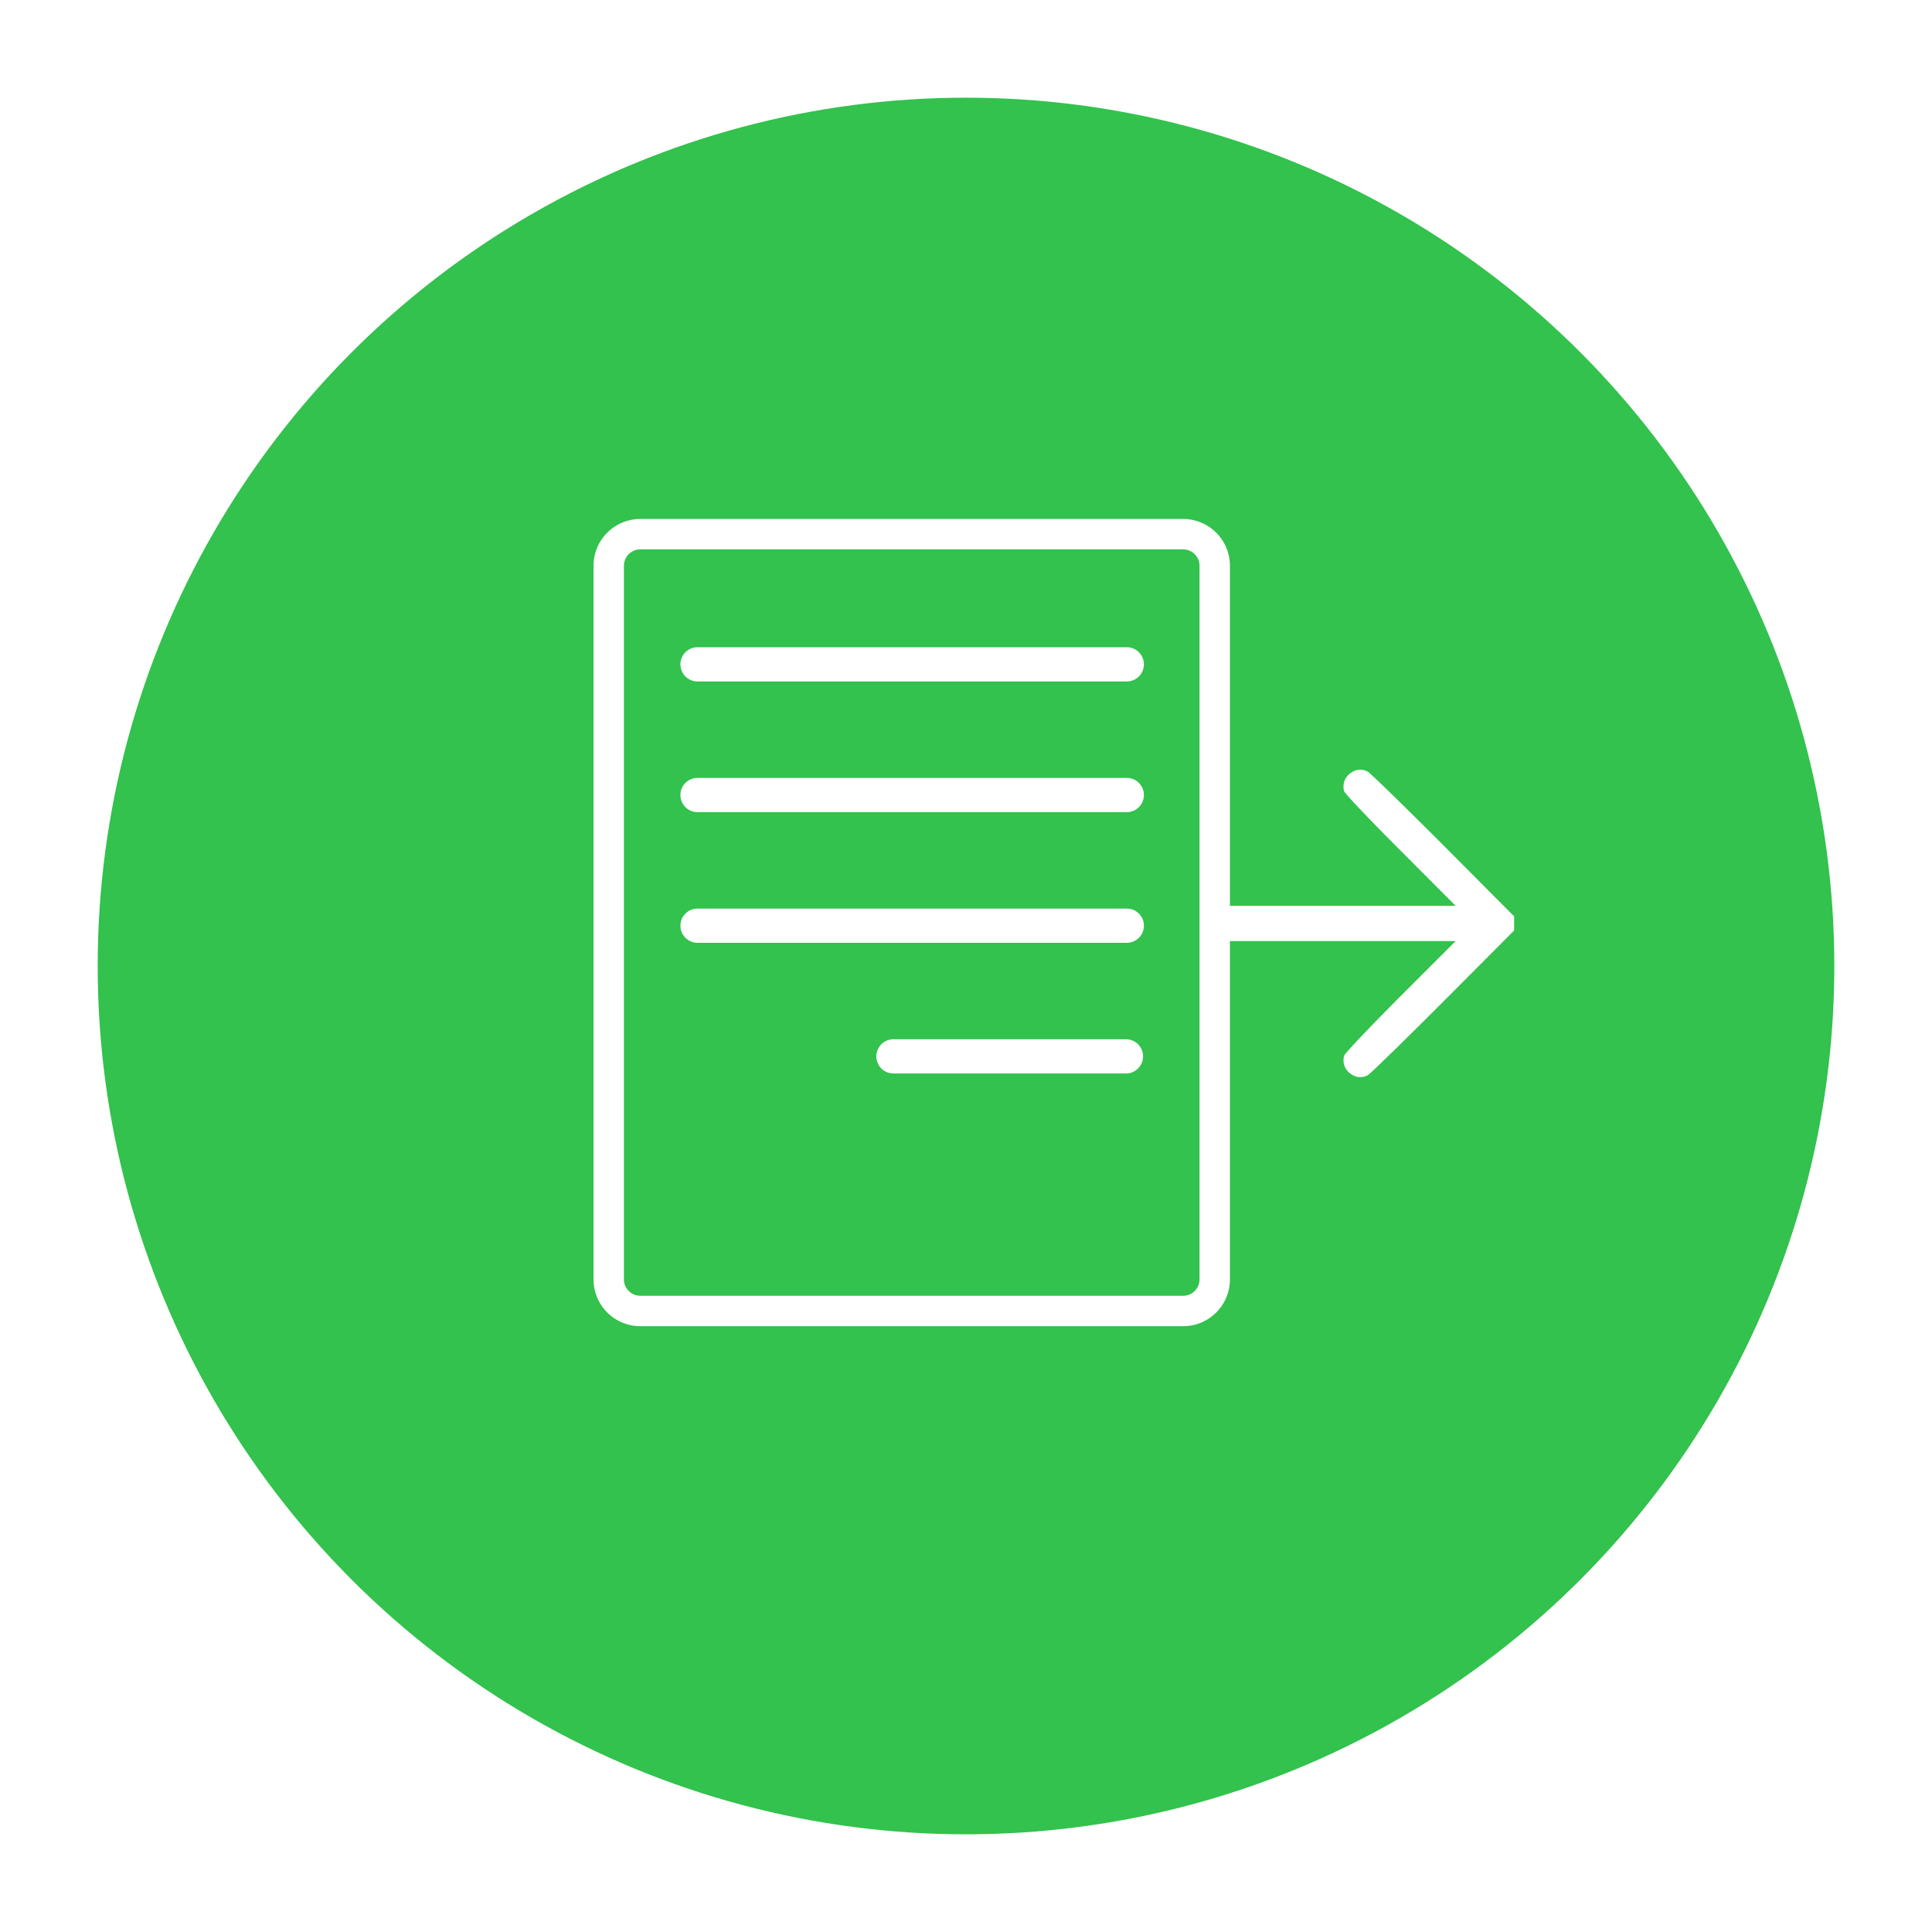 <svg xmlns="http://www.w3.org/2000/svg" xmlns:xlink="http://www.w3.org/1999/xlink" width="178" height="178" viewBox="0 0 178 178">
  <defs>
    <filter id="楕円形_984" x="0" y="0" width="178" height="178" filterUnits="userSpaceOnUse">
      <feOffset dy="4" input="SourceAlpha"/>
      <feGaussianBlur stdDeviation="3" result="blur"/>
      <feFlood flood-color="#222" flood-opacity="0.122"/>
      <feComposite operator="in" in2="blur"/>
      <feComposite in="SourceGraphic"/>
    </filter>
    <clipPath id="clip-path">
      <path id="Mask" d="M0,0H85V85H0Z" fill="#fff"/>
    </clipPath>
  </defs>
  <g id="icon_帳票TOP" transform="translate(-2548 16036)">
    <g transform="matrix(1, 0, 0, 1, 2548, -16036)" filter="url(#楕円形_984)">
      <circle id="楕円形_984-2" data-name="楕円形 984" cx="80" cy="80" r="80" transform="translate(9 5)" fill="#32c24d"/>
    </g>
    <g id="マスクグループ_290" data-name="マスクグループ 290" transform="translate(2602.5 -15993.5)" clip-path="url(#clip-path)">
      <g id="グループ_35532" data-name="グループ 35532" transform="translate(0.183 5.315)">
        <g id="グループ_35531" data-name="グループ 35531">
          <path id="パス_61679" data-name="パス 61679" d="M4.311,2.8A1.511,1.511,0,0,0,2.8,4.311V70.059a1.511,1.511,0,0,0,1.509,1.509H54.323a1.511,1.511,0,0,0,1.509-1.509V4.311A1.511,1.511,0,0,0,54.323,2.8H4.311m0-2.8H54.323a4.311,4.311,0,0,1,4.311,4.311V70.059a4.311,4.311,0,0,1-4.311,4.311H4.311A4.311,4.311,0,0,1,0,70.059V4.311A4.311,4.311,0,0,1,4.311,0Z" transform="translate(0)" fill="#fff"/>
          <path id="パス_61879" data-name="パス 61879" d="M1.577,0H41.125a1.577,1.577,0,1,1,0,3.153H1.577A1.577,1.577,0,0,1,1.577,0Z" transform="translate(7.966 23.856)" fill="#fff"/>
          <path id="パス_61880" data-name="パス 61880" d="M1.577,0H41.125a1.577,1.577,0,1,1,0,3.153H1.577A1.577,1.577,0,0,1,1.577,0Z" transform="translate(7.966 11.816)" fill="#fff"/>
          <path id="パス_61881" data-name="パス 61881" d="M1.577,0H41.125a1.577,1.577,0,1,1,0,3.153H1.577A1.577,1.577,0,0,1,1.577,0Z" transform="translate(7.966 35.895)" fill="#fff"/>
          <path id="パス_61882" data-name="パス 61882" d="M1.577,0h21.5a1.577,1.577,0,0,1,0,3.153H1.577A1.577,1.577,0,0,1,1.577,0Z" transform="translate(26.016 47.934)" fill="#fff"/>
        </g>
        <g id="logout" transform="translate(57.681 23.1)">
          <path id="パス_61884" data-name="パス 61884" d="M194.8-351.662a1.5,1.5,0,0,0-.65,1.727c.089.236,2.407,2.672,5.212,5.477l5.049,5.064H182.667v3.248h21.747l-5.049,5.049c-2.805,2.82-5.123,5.256-5.212,5.492a1.5,1.5,0,0,0,.65,1.727,1.388,1.388,0,0,0,1.535.074c.222-.118,3.337-3.159,6.939-6.762l6.526-6.555v-1.3l-6.526-6.555c-3.6-3.6-6.718-6.644-6.939-6.762A1.388,1.388,0,0,0,194.8-351.662Z" transform="translate(-182.667 351.933)" fill="#fff"/>
        </g>
      </g>
    </g>
  </g>
</svg>

